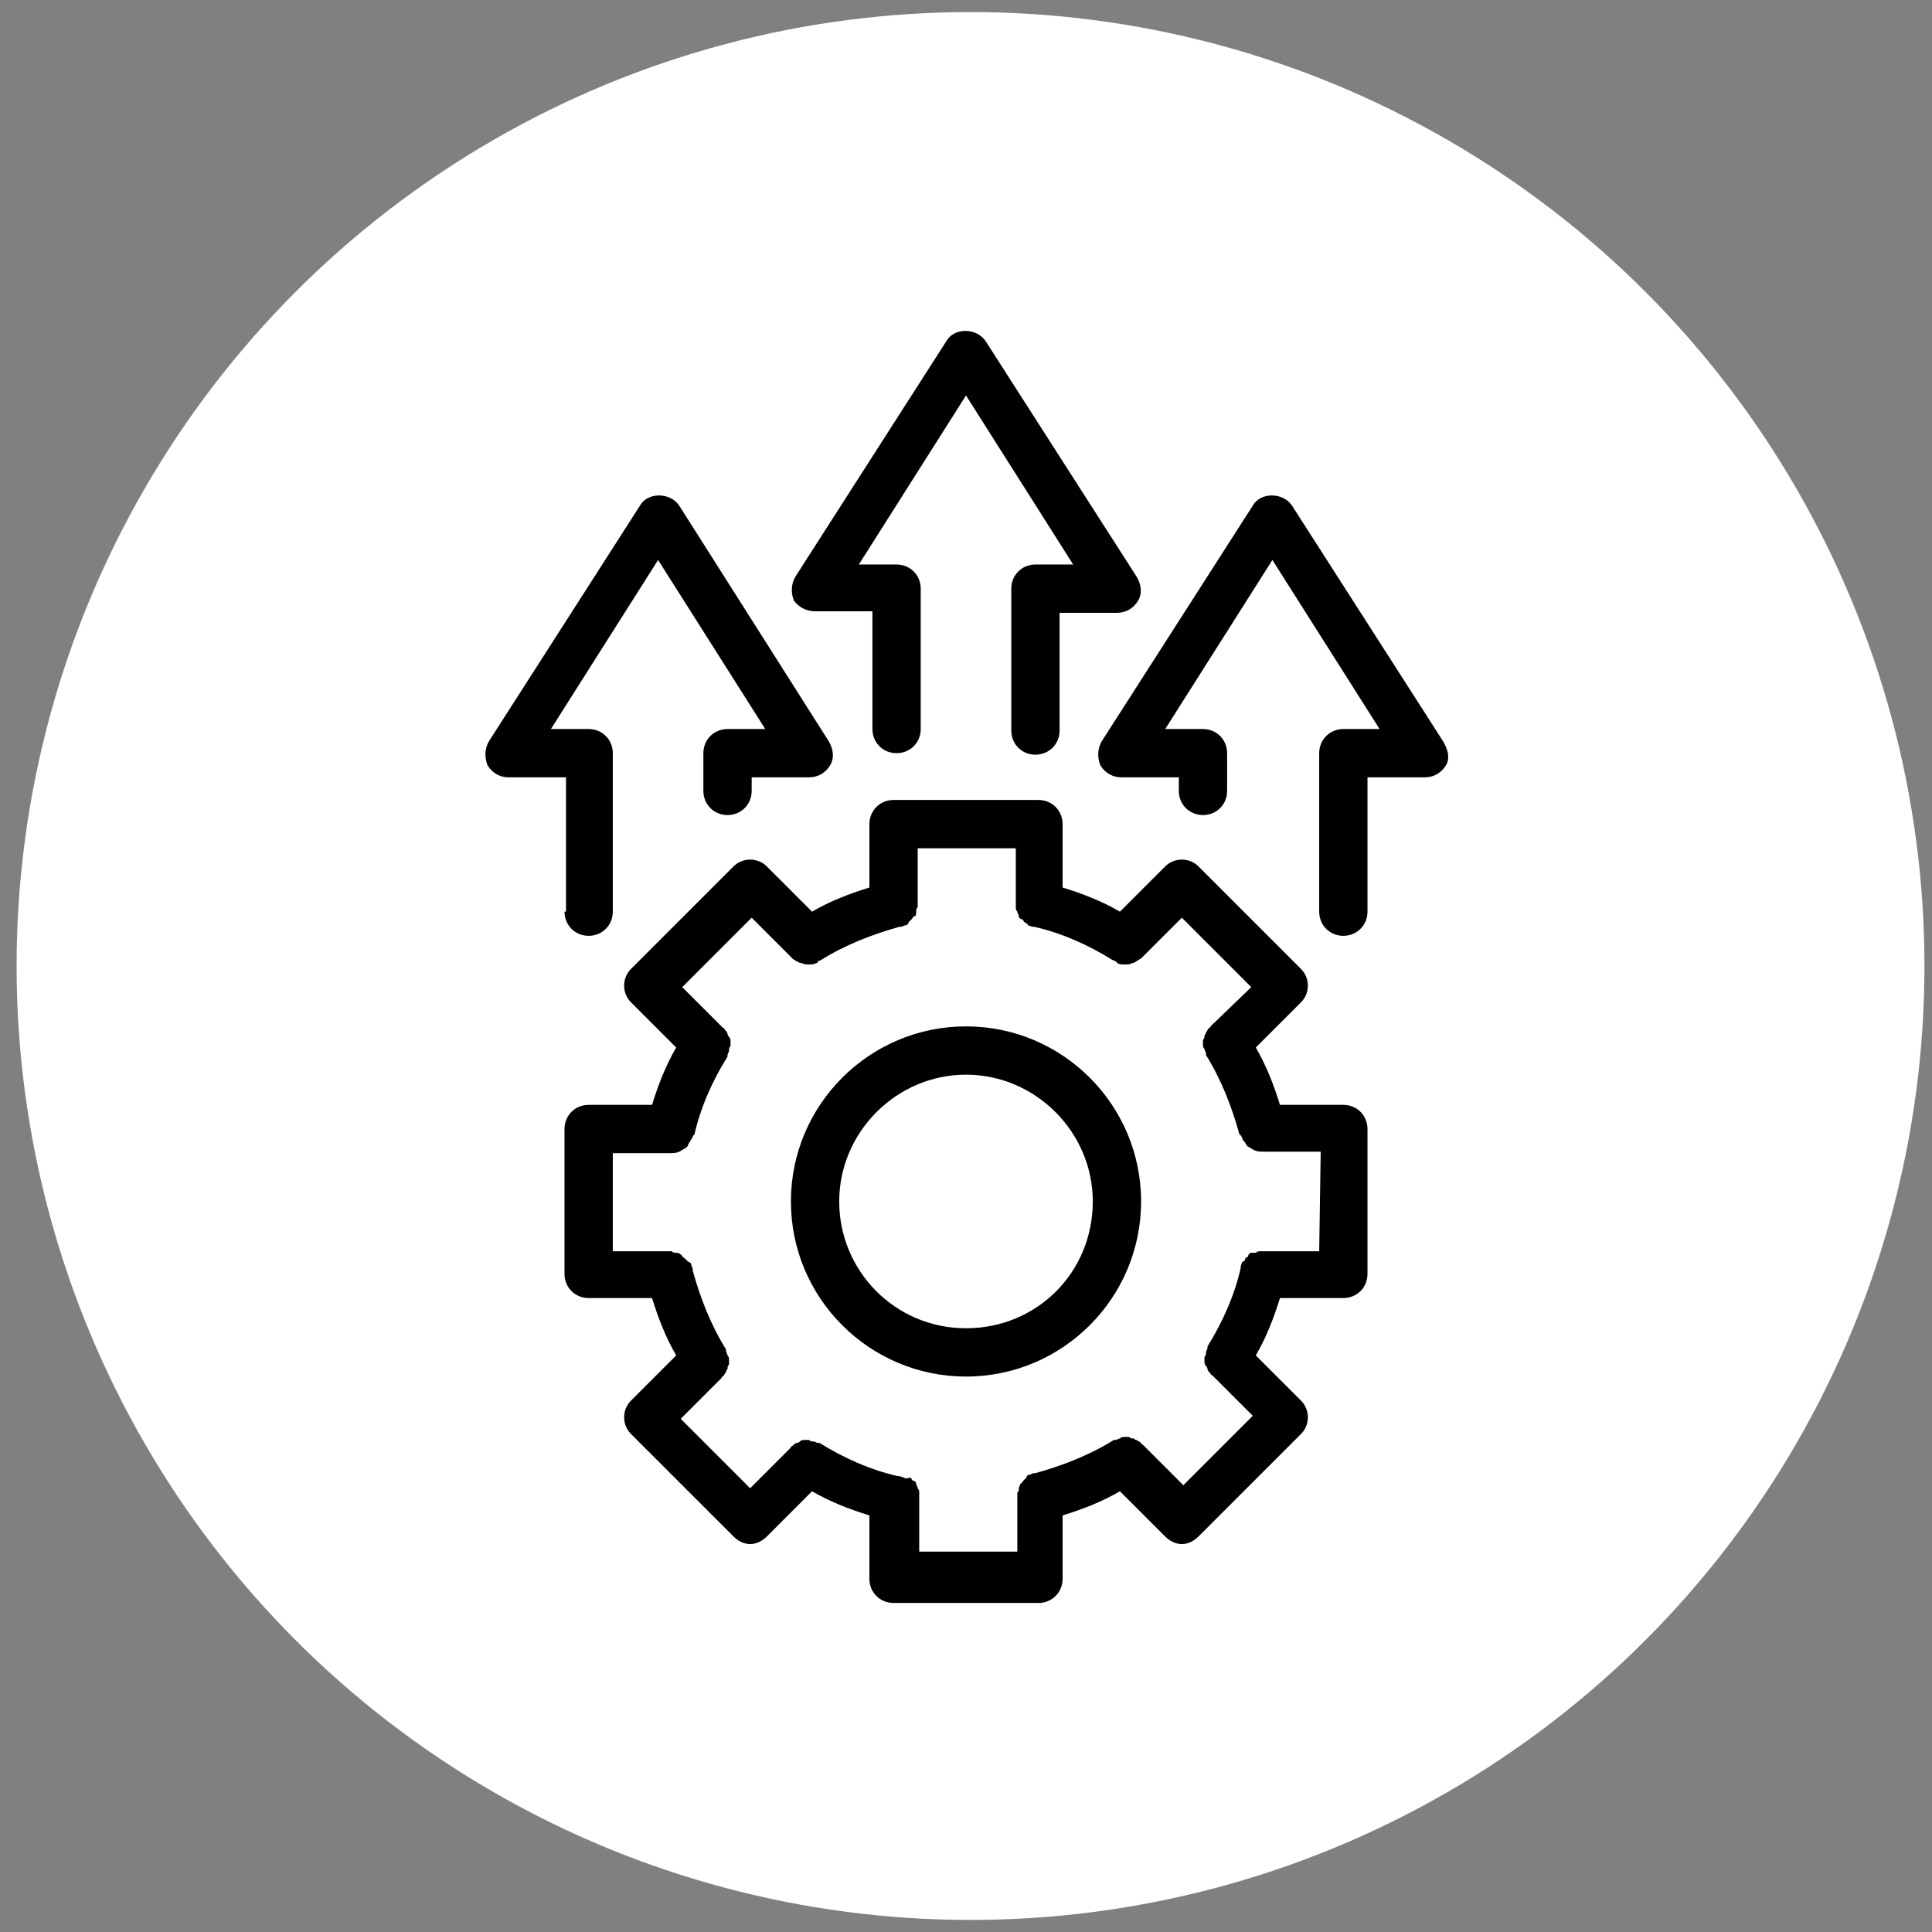<svg xmlns="http://www.w3.org/2000/svg" xmlns:xlink="http://www.w3.org/1999/xlink" id="Layer_1" x="0px" y="0px" viewBox="0 0 128 128" style="enable-background:new 0 0 128 128;" xml:space="preserve"><rect x="0" y="0" width="128" height="128" fill="#808080" stroke="none"/> <style type="text/css"> .st0{fill:#FFFFFF;} </style> <circle class="st0" cx="64.3" cy="64" r="63.2"></circle> <g> <path d="M89,73.2h-4.2c-0.4-1.3-0.9-2.6-1.6-3.8l3-3c0.6-0.6,0.6-1.6,0-2.2l-6.8-6.8c-0.6-0.6-1.6-0.6-2.2,0l-3,3 c-1.2-0.7-2.5-1.2-3.8-1.6v-4.2c0-0.9-0.7-1.6-1.6-1.6h-9.6c-0.9,0-1.6,0.7-1.6,1.6v4.2c-1.3,0.4-2.6,0.9-3.8,1.6l-3-3 c-0.6-0.6-1.6-0.6-2.2,0l-6.8,6.8c-0.6,0.6-0.6,1.6,0,2.2l3,3c-0.7,1.2-1.2,2.5-1.6,3.8H39c-0.9,0-1.6,0.7-1.6,1.6v9.6 c0,0.9,0.7,1.6,1.6,1.6h4.2c0.4,1.3,0.9,2.6,1.6,3.8l-3,3c-0.6,0.6-0.6,1.6,0,2.2l6.8,6.8c0.3,0.3,0.7,0.5,1.1,0.5s0.8-0.2,1.1-0.5 l3-3c1.2,0.7,2.5,1.2,3.8,1.6v4.2c0,0.9,0.7,1.6,1.6,1.6h9.6c0.9,0,1.6-0.7,1.6-1.6v-4.2c1.3-0.4,2.6-0.9,3.8-1.6l3,3 c0.3,0.3,0.7,0.5,1.1,0.5c0.4,0,0.8-0.2,1.1-0.5l6.8-6.8c0.6-0.6,0.6-1.6,0-2.2l-3-3c0.7-1.2,1.2-2.5,1.6-3.8H89 c0.9,0,1.6-0.7,1.6-1.6v-9.6C90.6,73.9,89.9,73.2,89,73.2L89,73.2z M87.4,82.9h-3.8c0,0-0.1,0-0.1,0c-0.1,0-0.2,0-0.3,0.1 C83.1,83,83,83,82.9,83c-0.1,0-0.2,0.1-0.2,0.2s-0.2,0.1-0.2,0.2s-0.1,0.2-0.2,0.2l-0.1,0.3c0,0,0,0.1,0,0.1 c-0.4,1.8-1.2,3.6-2.2,5.2c0,0,0,0.1,0,0.1c0,0.1-0.1,0.2-0.1,0.3c0,0.1,0,0.2-0.1,0.3v0.3c0,0.1,0,0.2,0.1,0.3s0.1,0.2,0.1,0.2 c0,0.1,0.1,0.2,0.2,0.3c0,0,0,0.1,0.1,0.1l2.7,2.7l-4.6,4.6l-2.7-2.7c0,0-0.1,0-0.1-0.1c-0.1-0.1-0.2-0.1-0.3-0.2 c-0.1,0-0.2-0.1-0.2-0.1c-0.1,0-0.2,0-0.3-0.1c-0.1,0-0.2,0-0.3,0c-0.1,0-0.2,0-0.3,0.1c-0.1,0-0.2,0.1-0.3,0.1c0,0-0.1,0-0.1,0 c-1.6,1-3.4,1.7-5.2,2.2c0,0-0.1,0-0.1,0c-0.1,0-0.2,0.1-0.3,0.1c-0.1,0-0.2,0.1-0.2,0.2c-0.1,0.1-0.1,0.1-0.2,0.2 s-0.1,0.2-0.2,0.2c0,0.1-0.1,0.2-0.1,0.3c0,0.1,0,0.2-0.1,0.3c0,0,0,0.1,0,0.1v3.8h-6.5v-3.8c0,0,0-0.1,0-0.1c0-0.1,0-0.2-0.1-0.3 c0-0.1-0.1-0.2-0.1-0.3c0-0.1-0.1-0.2-0.2-0.2s-0.1-0.2-0.2-0.2S60,98,59.9,97.9l-0.3-0.1c0,0-0.1,0-0.1,0 c-1.8-0.4-3.6-1.2-5.2-2.2c0,0-0.1,0-0.1,0c-0.1,0-0.2-0.1-0.3-0.1c-0.1,0-0.2,0-0.3-0.1h-0.3c-0.1,0-0.2,0-0.3,0.1 s-0.2,0.1-0.2,0.1c-0.1,0-0.2,0.1-0.3,0.2c0,0-0.1,0-0.1,0.1l-2.7,2.7l-4.6-4.6l2.7-2.7c0,0,0-0.1,0.1-0.1c0.1-0.1,0.1-0.2,0.2-0.3 c0-0.1,0.1-0.2,0.1-0.2c0-0.1,0-0.2,0.1-0.3c0-0.1,0-0.2,0-0.3c0-0.1,0-0.2-0.1-0.3c0-0.1-0.1-0.2-0.1-0.3c0,0,0-0.1,0-0.1 c-1-1.6-1.7-3.4-2.2-5.2c0,0,0-0.1,0-0.1c0-0.1-0.1-0.2-0.1-0.3s-0.1-0.2-0.2-0.2c-0.1-0.1-0.1-0.1-0.2-0.2 c-0.1-0.1-0.2-0.1-0.2-0.2C45,83,44.9,83,44.8,83c-0.1,0-0.2,0-0.3-0.1c0,0-0.1,0-0.1,0h-3.8v-6.5h3.8c0.2,0,0.4,0,0.6-0.1 c0.1,0,0.1-0.1,0.2-0.1c0.1-0.1,0.2-0.1,0.3-0.2c0,0,0.1-0.1,0.1-0.2c0.1-0.1,0.1-0.2,0.2-0.3c0-0.1,0.1-0.1,0.1-0.2 c0,0,0-0.1,0.1-0.1c0.4-1.8,1.2-3.6,2.2-5.2c0,0,0-0.1,0-0.1c0-0.1,0.1-0.2,0.1-0.3c0-0.1,0-0.2,0.1-0.3V69c0-0.1,0-0.2-0.1-0.3 s-0.1-0.2-0.1-0.2c0-0.1-0.1-0.2-0.2-0.3c0,0,0-0.1-0.1-0.1l-2.7-2.7l4.6-4.6l2.7,2.7c0.1,0.1,0.3,0.2,0.5,0.3c0,0,0.1,0,0.1,0 c0.2,0.1,0.3,0.1,0.5,0.1s0.3,0,0.5-0.1c0,0,0.1,0,0.1-0.1s0.1,0,0.2-0.1c1.6-1,3.4-1.7,5.2-2.2c0,0,0.1,0,0.1,0 c0.1,0,0.2-0.1,0.3-0.1c0.1,0,0.2-0.1,0.2-0.2c0.1-0.1,0.1-0.1,0.2-0.2s0.1-0.2,0.2-0.2s0.1-0.2,0.1-0.3c0-0.1,0-0.2,0.1-0.3 c0,0,0-0.1,0-0.1v-3.8h6.5V60c0,0,0,0.1,0,0.1c0,0.1,0,0.2,0.1,0.3c0,0.1,0.1,0.2,0.1,0.3c0,0.1,0.1,0.2,0.2,0.2s0.1,0.2,0.2,0.2 c0.1,0.1,0.2,0.1,0.2,0.2l0.3,0.1c0,0,0.1,0,0.1,0c1.8,0.4,3.6,1.2,5.2,2.2c0,0,0.1,0,0.2,0.1c0,0,0.1,0,0.1,0.1 c0.2,0.1,0.3,0.1,0.5,0.1c0.2,0,0.4,0,0.5-0.1c0,0,0.1,0,0.1,0c0.2-0.1,0.3-0.2,0.5-0.3l2.7-2.7l4.6,4.6L80.2,68c0,0,0,0.1-0.1,0.1 c-0.1,0.1-0.1,0.2-0.2,0.3c0,0.1-0.1,0.2-0.1,0.2c0,0.1,0,0.2-0.1,0.3c0,0.1,0,0.2,0,0.3c0,0.1,0,0.2,0.1,0.3 c0,0.1,0.1,0.2,0.1,0.3c0,0,0,0.1,0,0.1c1,1.6,1.7,3.4,2.2,5.2c0,0,0,0.1,0.1,0.1c0,0.1,0.1,0.1,0.1,0.2c0,0.1,0.1,0.2,0.2,0.3 c0,0.1,0.1,0.1,0.1,0.2c0.1,0.1,0.2,0.1,0.3,0.2c0.1,0,0.1,0.1,0.2,0.1c0.2,0.1,0.4,0.1,0.6,0.1h3.8L87.4,82.9L87.4,82.9z"></path> <path d="M64,68c-6.4,0-11.6,5.2-11.6,11.6S57.6,91.2,64,91.2S75.6,86,75.6,79.6S70.4,68,64,68z M64,88c-4.7,0-8.4-3.8-8.4-8.4 s3.8-8.4,8.4-8.4s8.4,3.8,8.4,8.4C72.4,84.3,68.7,88,64,88z"></path> <path d="M54,40.5h3.8v7.8c0,0.9,0.7,1.6,1.6,1.6s1.6-0.7,1.6-1.6V39c0-0.9-0.7-1.6-1.6-1.6h-2.5L64,26.2l7.1,11.2h-2.5 c-0.9,0-1.6,0.7-1.6,1.6v9.4c0,0.9,0.7,1.6,1.6,1.6c0.9,0,1.6-0.7,1.6-1.6v-7.8H74c0.6,0,1.1-0.3,1.4-0.8c0.3-0.5,0.2-1.1-0.1-1.6 l-10-15.6c-0.6-0.9-2.1-0.9-2.6,0l-10,15.6c-0.3,0.5-0.3,1.1-0.1,1.6C52.9,40.2,53.4,40.5,54,40.5z"></path> <path d="M37.4,60.4c0,0.9,0.7,1.6,1.6,1.6c0.9,0,1.6-0.7,1.6-1.6V49.9c0-0.9-0.7-1.6-1.6-1.6h-2.5l7.1-11.2l7.1,11.2h-2.5 c-0.9,0-1.6,0.7-1.6,1.6v2.5c0,0.9,0.7,1.6,1.6,1.6s1.6-0.7,1.6-1.6v-0.9h3.8c0.6,0,1.1-0.3,1.4-0.8s0.2-1.1-0.1-1.6L45,33.5 c-0.6-0.9-2.1-0.9-2.6,0l-10,15.6c-0.3,0.5-0.3,1.1-0.1,1.6c0.3,0.5,0.8,0.8,1.4,0.8h3.8V60.4z"></path> <path d="M95.6,49.1l-10-15.6c-0.6-0.9-2.1-0.9-2.6,0L73,49.1c-0.3,0.5-0.3,1.1-0.1,1.6c0.3,0.5,0.8,0.8,1.4,0.8h3.8v0.9 c0,0.9,0.7,1.6,1.6,1.6s1.6-0.7,1.6-1.6v-2.5c0-0.9-0.7-1.6-1.6-1.6h-2.5l7.1-11.2l7.1,11.2H89c-0.9,0-1.6,0.7-1.6,1.6v10.5 c0,0.9,0.7,1.6,1.6,1.6s1.6-0.7,1.6-1.6v-8.9h3.8c0.6,0,1.1-0.3,1.4-0.8S95.9,49.6,95.6,49.1L95.6,49.1z"></path> </g> </svg>